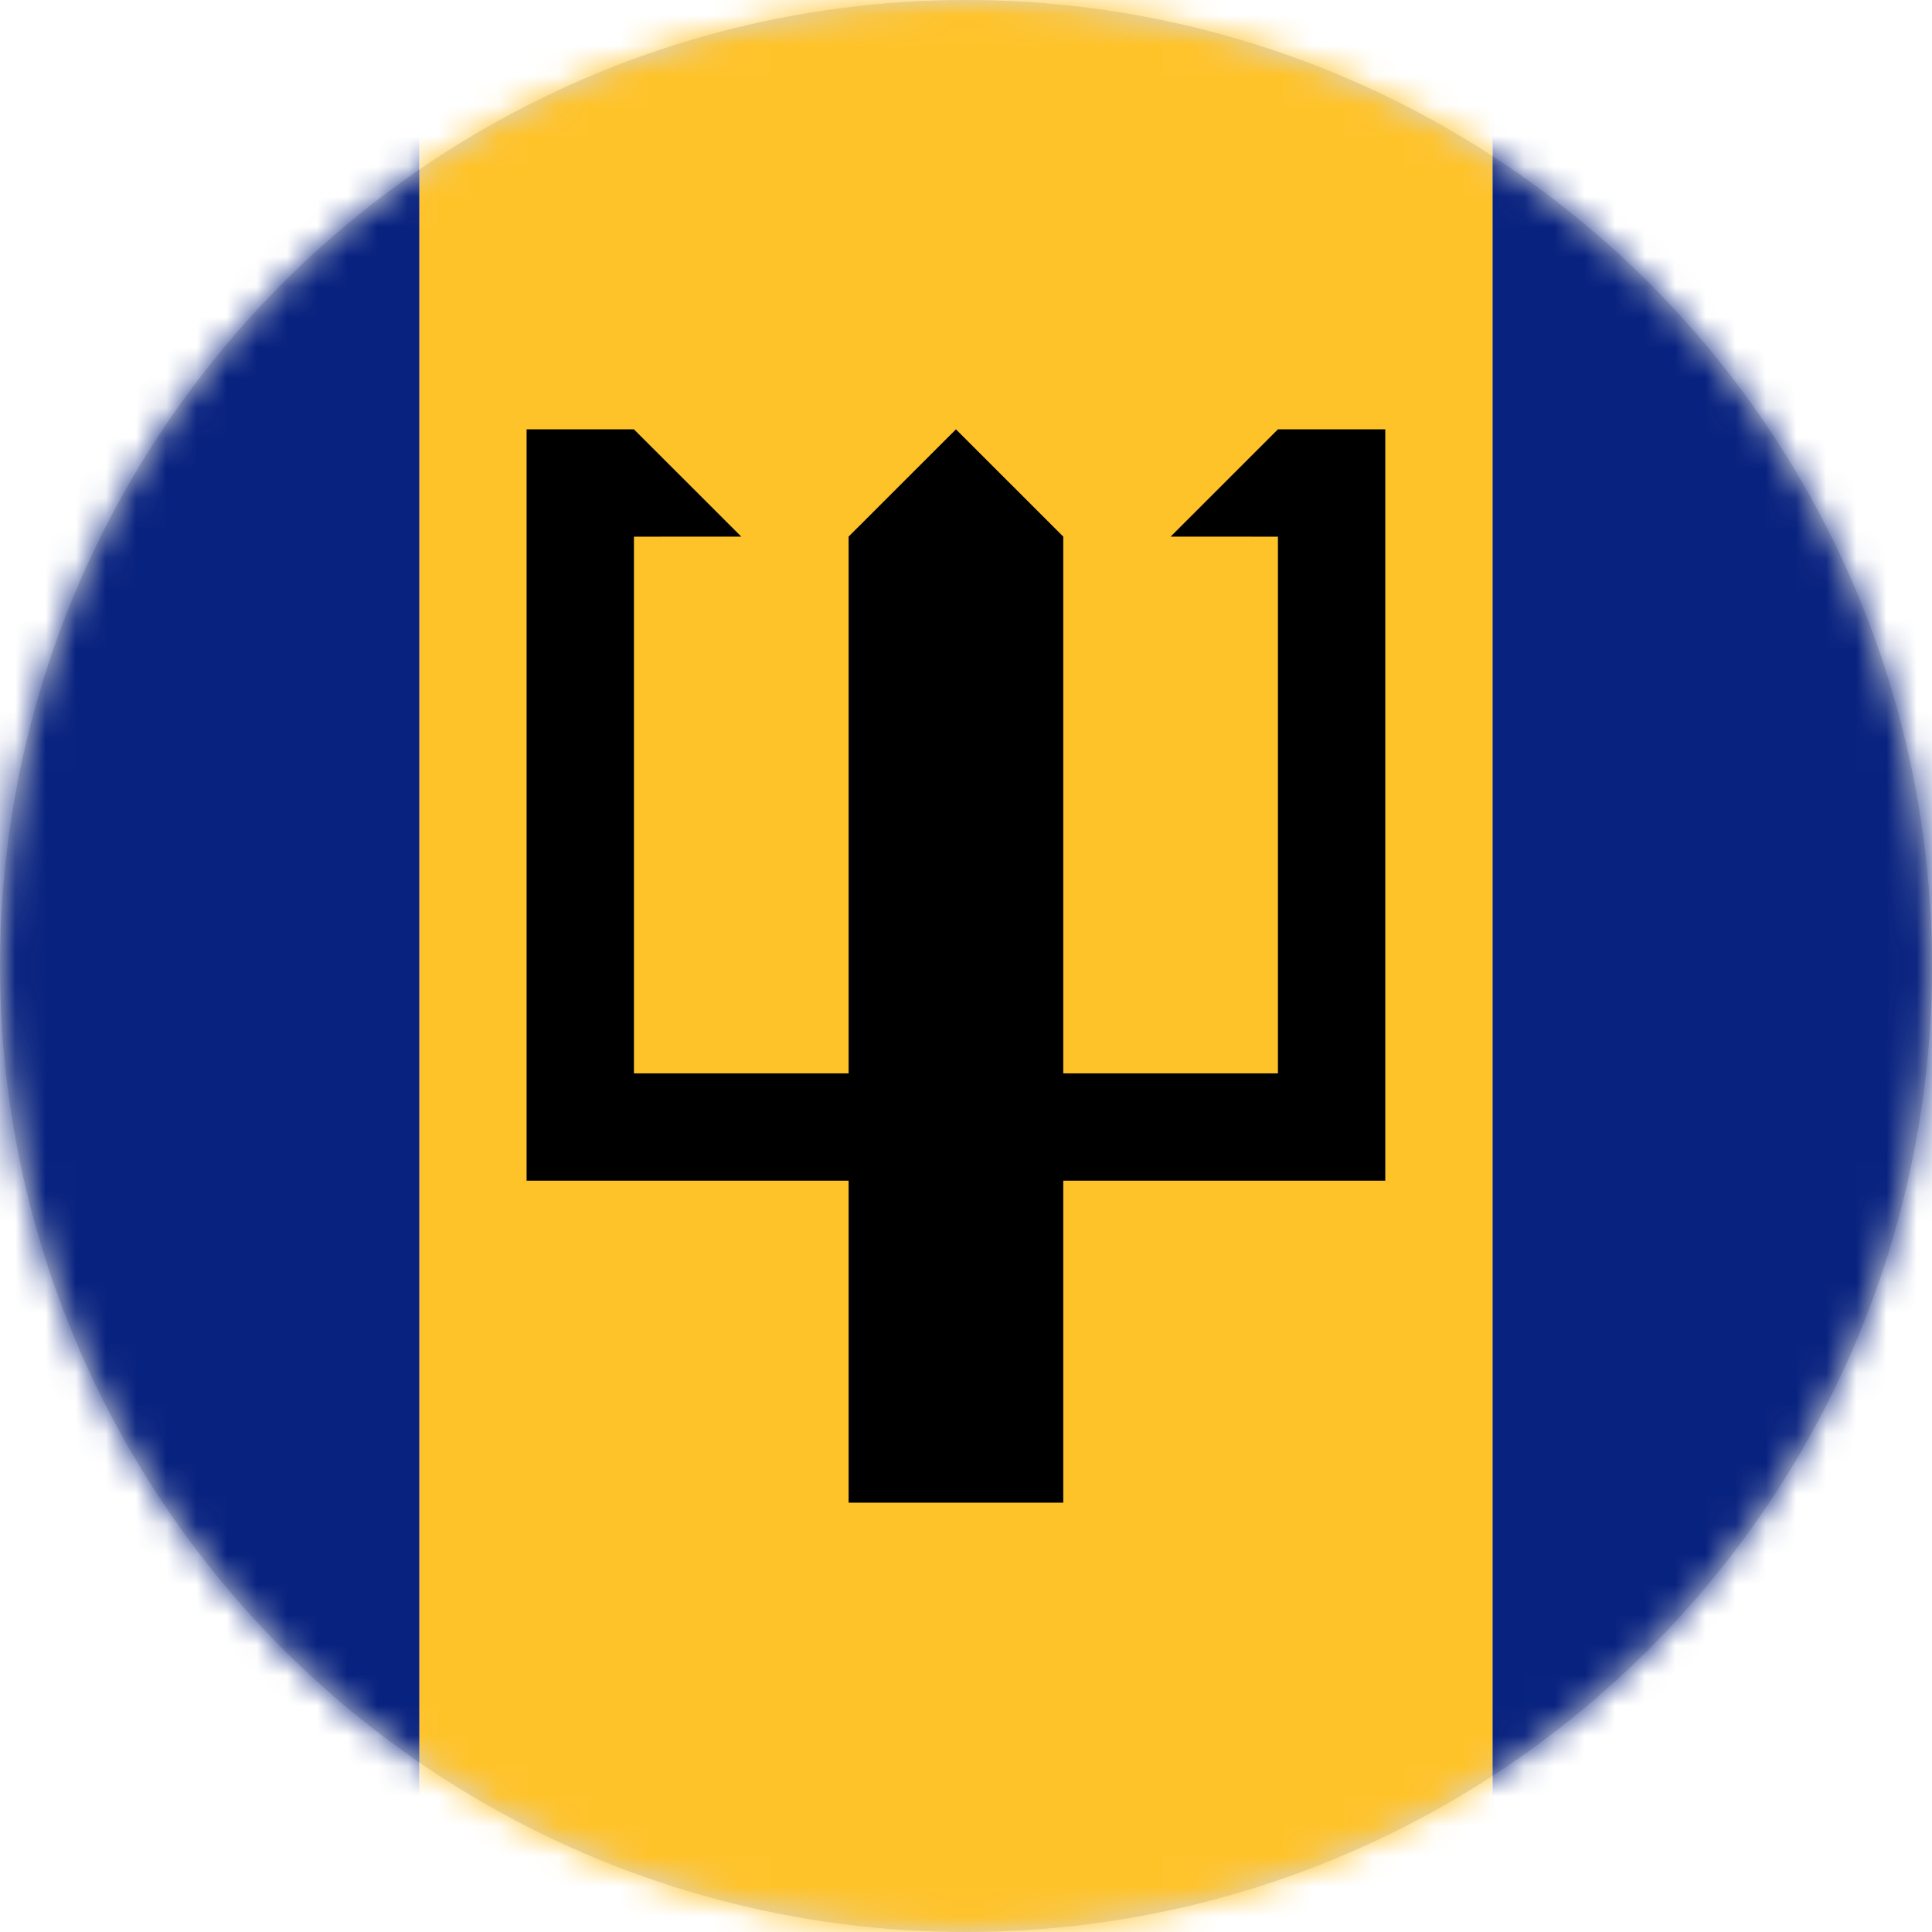 <svg xmlns="http://www.w3.org/2000/svg" xmlns:xlink="http://www.w3.org/1999/xlink" width="64" height="64" viewBox="0 0 64 64">
  <defs>
    <circle id="bb-a" cx="32" cy="32" r="32"/>
  </defs>
  <g fill="none" fill-rule="evenodd">
    <mask id="bb-b" fill="#fff">
      <use xlink:href="#bb-a"/>
    </mask>
    <use fill="#D8D8D8" xlink:href="#bb-a"/>
    <g fill-rule="nonzero" mask="url(#bb-b)">
      <g transform="translate(-11)">
        <polygon fill="#FFC32A" points="24.889 0 60.444 0 60.444 64 24.889 64"/>
        <path fill="#08227F" d="M85.333 60.444C85.333 62.408 83.741 64 81.778 64L60.444 64 60.444 0 81.778 0C83.741 0 85.333 1.592 85.333 3.556L85.333 60.444zM24.889 64L3.556 64C1.592 64 0 62.408 0 60.444L0 3.556C0 1.592 1.592 0 3.556 0L24.889 0 24.889 64z"/>
        <polygon fill="#000" points="53.333 14.222 49.778 17.776 53.333 17.778 53.333 35.556 46.222 35.556 46.222 17.776 42.667 14.222 39.111 17.776 39.111 35.556 32 35.556 32 17.778 35.556 17.776 32 14.222 28.444 14.222 28.444 39.111 39.111 39.111 39.111 49.778 46.222 49.778 46.222 39.111 56.889 39.111 56.889 14.222"/>
      </g>
    </g>
  </g>
</svg>
